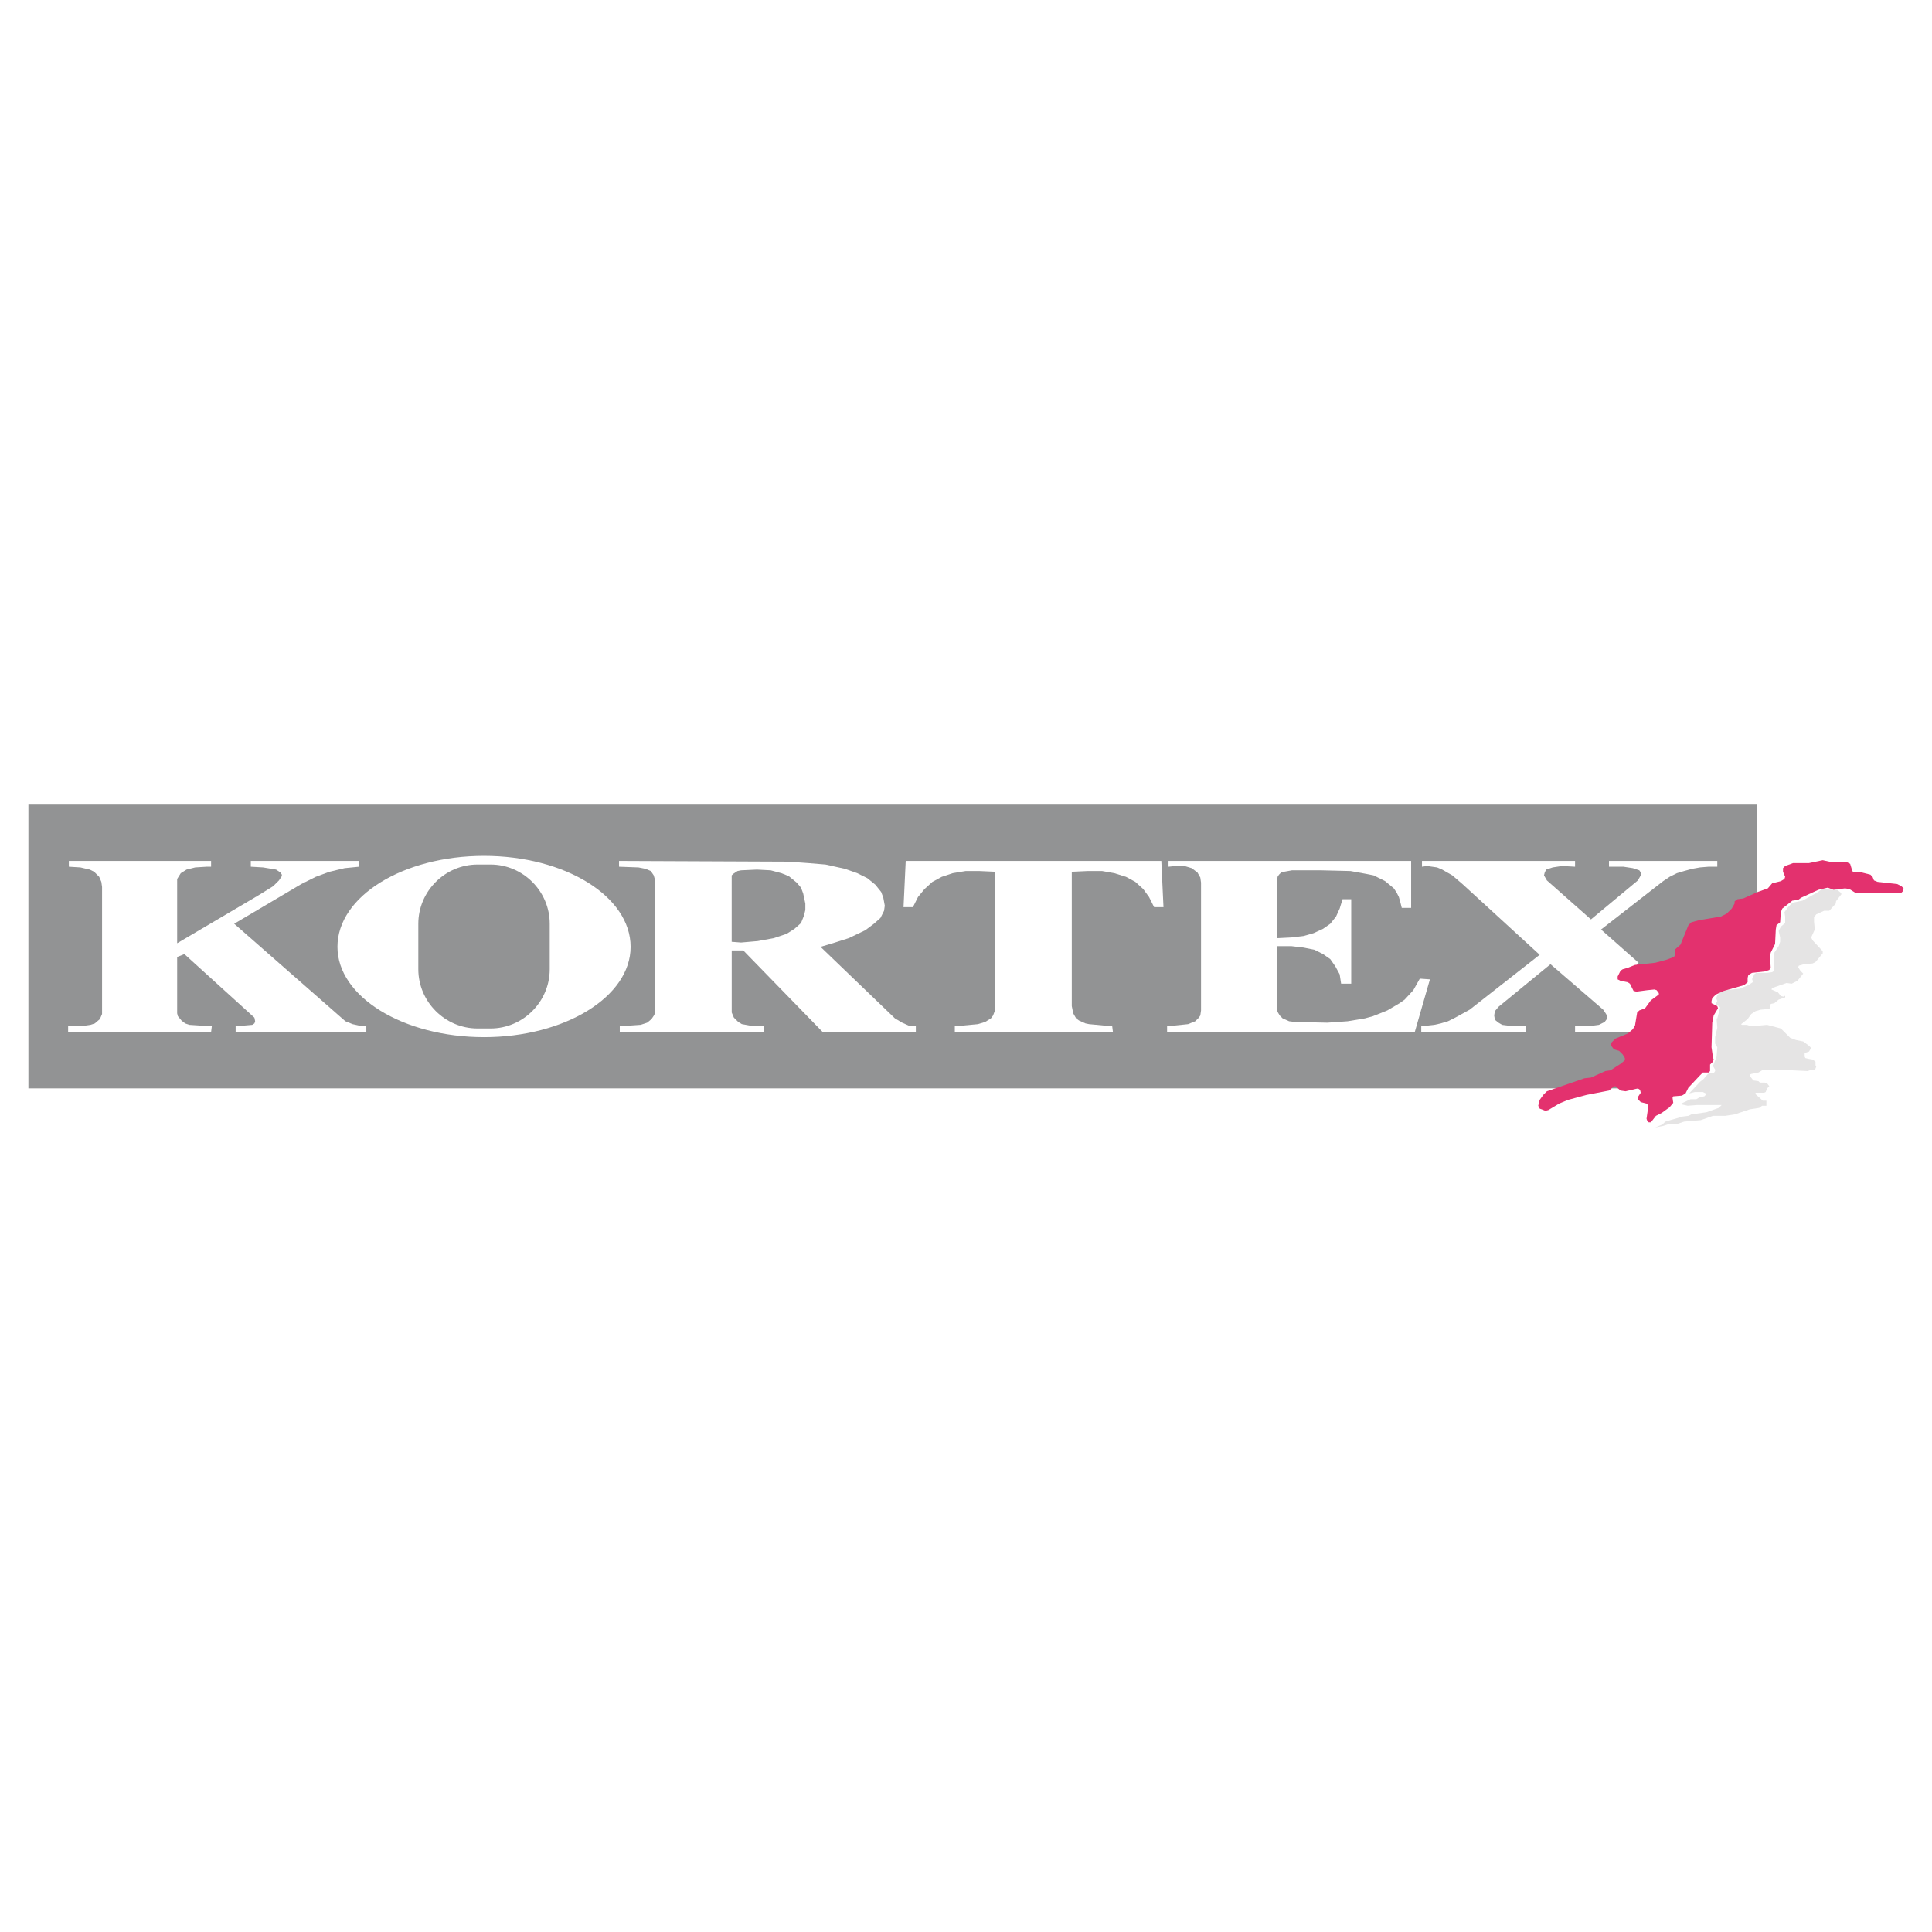 <?xml version="1.0" encoding="utf-8"?>
<!-- Generator: Adobe Illustrator 13.0.0, SVG Export Plug-In . SVG Version: 6.00 Build 14948)  -->
<!DOCTYPE svg PUBLIC "-//W3C//DTD SVG 1.0//EN" "http://www.w3.org/TR/2001/REC-SVG-20010904/DTD/svg10.dtd">
<svg version="1.0" id="Layer_1" xmlns="http://www.w3.org/2000/svg" xmlns:xlink="http://www.w3.org/1999/xlink" x="0px" y="0px"
	 width="192.756px" height="192.756px" viewBox="0 0 192.756 192.756" enable-background="new 0 0 192.756 192.756"
	 xml:space="preserve">
<g>
	<polygon fill-rule="evenodd" clip-rule="evenodd" fill="#FFFFFF" points="0,0 192.756,0 192.756,192.756 0,192.756 0,0 	"/>
	<polygon fill-rule="evenodd" clip-rule="evenodd" fill="#929394" points="2.834,80.277 2.834,108.588 165.284,108.588 
		168.813,98.936 175.298,92.812 175.298,80.277 2.834,80.277 	"/>
	<polygon fill-rule="evenodd" clip-rule="evenodd" fill="#FFFFFF" points="17.675,101.096 17.675,95.477 18.395,95.189 
		25.383,101.529 25.455,101.889 25.383,102.105 25.167,102.248 23.51,102.393 23.51,102.969 36.549,102.969 36.549,102.393 
		35.829,102.32 35.181,102.178 34.46,101.889 33.884,101.385 23.366,92.164 30.066,88.201 31.506,87.481 32.875,86.977 
		34.388,86.617 35.829,86.473 35.829,85.896 25.023,85.896 25.023,86.473 26.248,86.544 27.544,86.761 27.977,87.049 28.121,87.265 
		28.121,87.409 27.833,87.841 27.256,88.417 25.743,89.354 17.675,94.109 17.675,87.985 17.675,87.697 18.035,87.121 18.611,86.761 
		19.476,86.544 20.628,86.473 21.061,86.473 21.061,85.896 6.869,85.896 6.869,86.473 8.021,86.544 8.958,86.761 9.391,86.977 
		9.895,87.481 10.111,87.985 10.183,88.49 10.183,101.168 9.967,101.672 9.462,102.105 9.03,102.248 8.021,102.393 6.797,102.393 
		6.797,102.969 21.061,102.969 21.133,102.393 18.899,102.248 18.467,102.105 18.107,101.816 17.747,101.385 17.675,101.096 	"/>
	<polygon fill-rule="evenodd" clip-rule="evenodd" fill="#FFFFFF" points="110.966,102.393 111.038,102.969 95.262,102.969 
		95.262,102.393 97.566,102.178 98.287,101.961 98.863,101.602 99.079,101.312 99.296,100.736 99.296,100.377 99.296,86.977 
		97.711,86.905 96.342,86.905 95.045,87.121 93.964,87.481 93.028,87.985 92.236,88.706 91.587,89.498 91.083,90.507 90.146,90.507 
		90.363,85.896 115.865,85.896 116.081,90.507 115.145,90.507 114.64,89.498 114.063,88.706 113.271,87.985 112.335,87.481 
		111.183,87.121 109.957,86.905 108.517,86.905 106.932,86.977 106.932,100.377 107.075,101.096 107.364,101.602 107.652,101.816 
		108.301,102.105 108.661,102.178 110.966,102.393 	"/>
	<polygon fill-rule="evenodd" clip-rule="evenodd" fill="#FFFFFF" points="139.854,90.579 139.71,90.002 139.565,89.498 
		139.35,89.066 139.062,88.634 138.629,88.273 138.197,87.914 137.045,87.337 136.324,87.193 134.739,86.905 131.785,86.833 
		128.904,86.833 128.111,86.977 127.823,87.049 127.607,87.265 127.463,87.481 127.391,88.129 127.391,93.604 128.832,93.532 
		130.057,93.388 131.065,93.1 132.002,92.668 132.722,92.164 133.298,91.443 133.658,90.651 133.946,89.714 134.811,89.714 
		134.811,98.143 133.803,98.143 133.658,97.206 133.227,96.414 132.722,95.693 132.002,95.189 131.137,94.757 130.057,94.541 
		128.832,94.397 127.391,94.397 127.391,100.016 127.391,100.52 127.463,100.953 127.679,101.312 127.967,101.602 128.615,101.889 
		129.191,101.961 132.434,102.033 134.451,101.889 136.18,101.602 136.972,101.385 138.413,100.809 139.638,100.088 140.143,99.729 
		141.007,98.791 141.654,97.639 142.663,97.711 141.15,102.969 116.441,102.969 116.441,102.393 118.53,102.178 119.251,101.889 
		119.61,101.529 119.755,101.312 119.827,100.809 119.827,88.057 119.755,87.553 119.467,87.049 118.891,86.617 118.17,86.4 
		117.306,86.4 116.585,86.473 116.585,85.896 140.79,85.896 140.79,90.579 139.854,90.579 	"/>
	<polygon fill-rule="evenodd" clip-rule="evenodd" fill="#FFFFFF" points="157.144,86.473 157.144,85.896 141.871,85.896 
		141.871,86.473 142.375,86.4 142.88,86.473 143.384,86.544 143.888,86.761 144.896,87.337 145.905,88.201 153.613,95.261 
		146.626,100.736 145.185,101.529 144.465,101.889 143.744,102.105 143.096,102.248 142.447,102.32 141.799,102.393 
		141.799,102.969 152.245,102.969 152.245,102.393 151.021,102.393 149.867,102.248 149.507,102.033 149.146,101.744 
		149.075,101.312 149.146,100.881 149.507,100.447 154.694,96.198 159.953,100.736 160.241,101.168 160.312,101.312 
		160.312,101.672 160.097,101.961 159.521,102.248 158.44,102.393 157.144,102.393 157.144,102.969 163.771,102.969 
		163.771,102.465 163.987,101.672 164.275,101.24 164.636,100.953 165.14,100.664 166.292,99.367 166.509,98.791 166.509,98.646 
		166.292,98.432 164.707,97.998 163.411,97.35 163.123,96.99 163.051,96.702 163.123,96.486 163.482,96.054 159.736,92.74 
		165.932,87.914 166.58,87.481 167.301,87.121 168.021,86.905 168.813,86.688 169.606,86.544 170.471,86.473 171.335,86.473 
		171.335,85.896 160.529,85.896 160.529,86.473 161.97,86.473 162.906,86.617 163.555,86.833 163.699,87.049 163.699,87.337 
		163.411,87.841 158.729,91.731 154.334,87.841 154.046,87.337 154.118,87.049 154.262,86.761 154.91,86.544 155.847,86.4 
		157.144,86.473 	"/>
	<polygon fill-rule="evenodd" clip-rule="evenodd" fill="#E5E4E4" points="183.294,88.778 183.654,89.066 183.726,89.21 
		183.222,89.858 183.149,90.002 183.222,90.074 182.573,90.795 182.501,90.867 181.997,90.867 181.204,91.227 180.988,91.515 
		180.988,91.948 181.061,92.74 180.7,93.532 180.844,93.82 181.853,94.901 181.853,95.117 181.133,95.981 180.844,96.125 
		179.979,96.198 179.476,96.342 179.403,96.486 179.62,96.846 179.908,97.135 179.331,97.855 178.755,98.143 178.251,98.07 
		176.81,98.574 176.738,98.719 177.387,99.008 177.675,99.367 177.963,99.439 177.963,99.367 178.106,99.367 178.106,99.512 
		177.891,99.584 177.459,99.729 177.026,100.088 176.666,100.16 176.594,100.592 176.45,100.664 175.657,100.736 175.153,100.881 
		174.721,101.168 174.361,101.672 173.712,102.178 173.784,102.248 174.289,102.248 174.721,102.393 176.306,102.248 
		177.675,102.609 178.611,103.545 179.188,103.762 179.908,103.906 180.484,104.338 180.7,104.555 180.484,104.914 180.052,105.059 
		180.052,105.418 180.124,105.562 180.412,105.635 180.844,105.707 181.133,105.924 181.133,106.139 181.133,106.283 
		181.204,106.428 181.061,106.787 180.772,106.715 180.34,106.859 177.314,106.715 176.09,106.715 175.802,106.787 175.441,107.004 
		174.721,107.148 174.577,107.219 174.649,107.436 174.938,107.797 175.441,107.867 175.585,108.012 176.09,108.012 
		176.306,108.084 176.521,108.373 176.306,108.588 176.162,108.949 176.018,109.021 175.153,109.021 175.153,109.164 
		175.874,109.812 176.233,109.812 176.233,109.957 176.233,110.246 176.233,110.318 175.802,110.318 175.514,110.533 
		174.577,110.678 173.064,111.182 172.128,111.326 170.902,111.326 169.679,111.758 168.021,111.902 167.373,112.119 
		166.58,112.119 165.932,112.334 165.14,112.479 165.86,112.189 166.148,111.902 167.877,111.398 168.453,111.326 168.742,111.182 
		170.255,110.965 171.479,110.533 171.768,110.246 169.318,110.246 168.382,110.318 167.733,110.174 167.733,110.102 
		168.67,109.668 169.246,109.668 169.606,109.453 170.038,109.381 170.183,109.236 170.183,109.092 169.895,108.949 
		169.102,108.949 168.525,109.092 169.606,107.939 169.966,107.652 170.398,107.148 170.614,107.076 170.975,107.076 
		171.119,106.859 171.119,106.715 170.902,106.355 171.263,105.418 171.335,104.482 171.119,104.123 171.119,103.475 
		171.335,102.537 171.263,101.602 171.335,101.602 171.623,100.52 171.479,100.377 171.191,100.232 171.191,100.088 171.335,99.871 
		171.191,99.512 171.263,99.512 171.335,99.295 171.695,98.936 172.128,98.791 173.568,98.646 174.433,98.287 174.865,97.998 
		174.865,97.855 174.793,97.639 174.865,97.639 175.009,97.206 175.226,97.062 176.306,97.062 176.81,96.99 177.026,96.846 
		177.026,96.486 176.954,95.261 177.026,95.045 177.459,94.397 177.603,93.965 177.603,93.532 177.459,92.884 177.675,92.452 
		178.106,92.092 178.106,91.443 178.035,91.011 178.396,90.507 178.827,90.074 179.836,89.858 181.276,89.066 181.781,88.706 
		182.069,88.706 182.646,88.778 183.294,88.778 	"/>
	<polygon fill-rule="evenodd" clip-rule="evenodd" fill="#E3316E" points="174.361,97.855 174.361,97.998 174.001,98.287 
		171.983,98.863 171.191,99.223 170.831,99.584 170.759,99.871 170.759,100.088 171.335,100.377 171.407,100.592 170.975,101.312 
		170.831,102.033 170.759,104.482 170.902,105.49 170.975,105.707 170.902,105.924 170.614,106.211 170.614,106.859 
		170.471,107.004 169.895,107.004 169.606,107.291 168.453,108.516 168.165,109.092 167.805,109.309 166.94,109.381 
		166.869,109.525 166.94,110.029 166.58,110.461 165.788,111.037 165.212,111.326 164.707,111.975 164.491,111.975 164.348,111.83 
		164.275,111.613 164.42,110.605 164.42,110.246 164.275,110.102 163.699,109.957 163.411,109.668 163.411,109.453 163.699,109.021 
		163.627,108.732 163.411,108.588 162.186,108.877 161.682,108.805 161.178,108.373 161.033,108.373 160.529,108.805 
		158.296,109.236 156.423,109.74 155.559,110.102 154.478,110.75 154.189,110.822 153.613,110.605 153.47,110.318 153.613,109.74 
		153.974,109.236 154.334,108.877 158.08,107.58 158.729,107.508 160.169,106.859 160.673,106.787 161.682,106.139 162.114,105.779 
		162.114,105.562 161.898,105.203 161.538,104.842 161.033,104.699 160.745,104.338 160.745,104.049 161.178,103.617 
		162.402,103.113 162.906,102.682 163.123,102.32 163.339,101.023 163.555,100.809 164.131,100.592 164.707,99.799 165.5,99.223 
		165.5,99.08 165.284,98.791 165.067,98.719 164.348,98.791 163.267,98.936 162.979,98.863 162.618,98.143 162.402,97.998 
		161.682,97.855 161.394,97.711 161.394,97.422 161.682,96.846 161.898,96.702 162.402,96.558 163.123,96.27 165.14,96.054 
		166.221,95.766 167.013,95.477 167.157,95.189 167.085,94.757 167.661,94.253 168.453,92.308 168.742,92.02 169.534,91.803 
		171.695,91.443 172.271,91.155 172.776,90.651 173.064,90.146 173.064,89.93 173.353,89.714 173.929,89.642 175.369,88.994 
		176.378,88.634 176.81,88.129 177.675,87.914 178.035,87.697 178.106,87.481 177.891,86.977 177.891,86.617 178.106,86.4 
		178.899,86.112 179.548,86.112 180.484,86.112 181.853,85.824 182.501,85.968 183.726,85.968 184.302,86.04 184.59,86.185 
		184.807,86.905 184.95,87.049 185.743,87.049 186.607,87.265 186.823,87.481 186.968,87.841 187.328,87.985 189.273,88.201 
		189.705,88.417 189.921,88.634 189.85,88.922 189.705,89.066 185.095,89.066 184.519,88.706 184.086,88.634 182.934,88.778 
		182.357,88.562 181.421,88.778 179.691,89.57 179.403,89.786 178.827,89.858 177.818,90.651 177.675,91.011 177.603,92.02 
		177.242,92.308 177.17,92.74 177.099,94.181 176.666,95.045 176.594,95.477 176.666,96.558 176.521,96.774 176.09,96.918 
		174.793,97.062 174.433,97.278 174.361,97.566 174.361,97.855 	"/>
	<path fill-rule="evenodd" clip-rule="evenodd" fill="#FFFFFF" d="M33.668,94.469c0,4.97,6.556,9.005,14.624,9.005
		c8.069,0,14.624-4.035,14.624-9.005c0-5.043-6.555-9.077-14.624-9.077C40.224,85.392,33.668,89.426,33.668,94.469L33.668,94.469z
		 M47.644,86.256c-3.242,0-5.908,2.666-5.908,5.907c0,1.513,0,3.026,0,4.538c0,3.242,2.666,5.908,5.908,5.908
		c0.432,0,0.864,0,1.296,0c3.242,0,5.907-2.666,5.907-5.908c0-1.512,0-3.025,0-4.538c0-3.242-2.665-5.907-5.907-5.907
		C48.508,86.256,48.076,86.256,47.644,86.256L47.644,86.256z"/>
	<path fill-rule="evenodd" clip-rule="evenodd" fill="#FFFFFF" d="M65.365,87.841l-0.144-0.504l-0.289-0.432l-0.504-0.216
		l-0.721-0.144l-1.945-0.072v-0.577l16.857,0.072l2.018,0.144l1.729,0.144l1.945,0.432l1.225,0.432l1.008,0.504l0.792,0.648
		l0.577,0.72l0.216,0.577l0.145,0.792l-0.072,0.505l-0.36,0.72l-0.648,0.576l-0.864,0.648l-1.657,0.792l-1.584,0.504l-1.225,0.36
		l7.42,7.132l0.72,0.432l0.648,0.287l0.721,0.072v0.576h-9.293l-7.924-8.14h-1.152v6.194l0.216,0.506l0.432,0.432l0.36,0.217
		l0.792,0.143l0.648,0.072h0.792v0.576H61.835v-0.576l2.089-0.145l0.648-0.215l0.432-0.361l0.288-0.432l0.072-0.576V87.841
		L65.365,87.841z M73.001,93.965l0.936,0.072l1.657-0.144l1.585-0.288l1.297-0.432l0.792-0.504l0.648-0.576l0.288-0.72l0.144-0.577
		v-0.648l-0.216-1.009l-0.216-0.576l-0.432-0.504l-0.792-0.648l-0.72-0.289l-1.081-0.288l-1.369-0.072l-1.585,0.072l-0.36,0.072
		l-0.432,0.288l-0.144,0.144V93.965L73.001,93.965z"/>
</g>
</svg>
